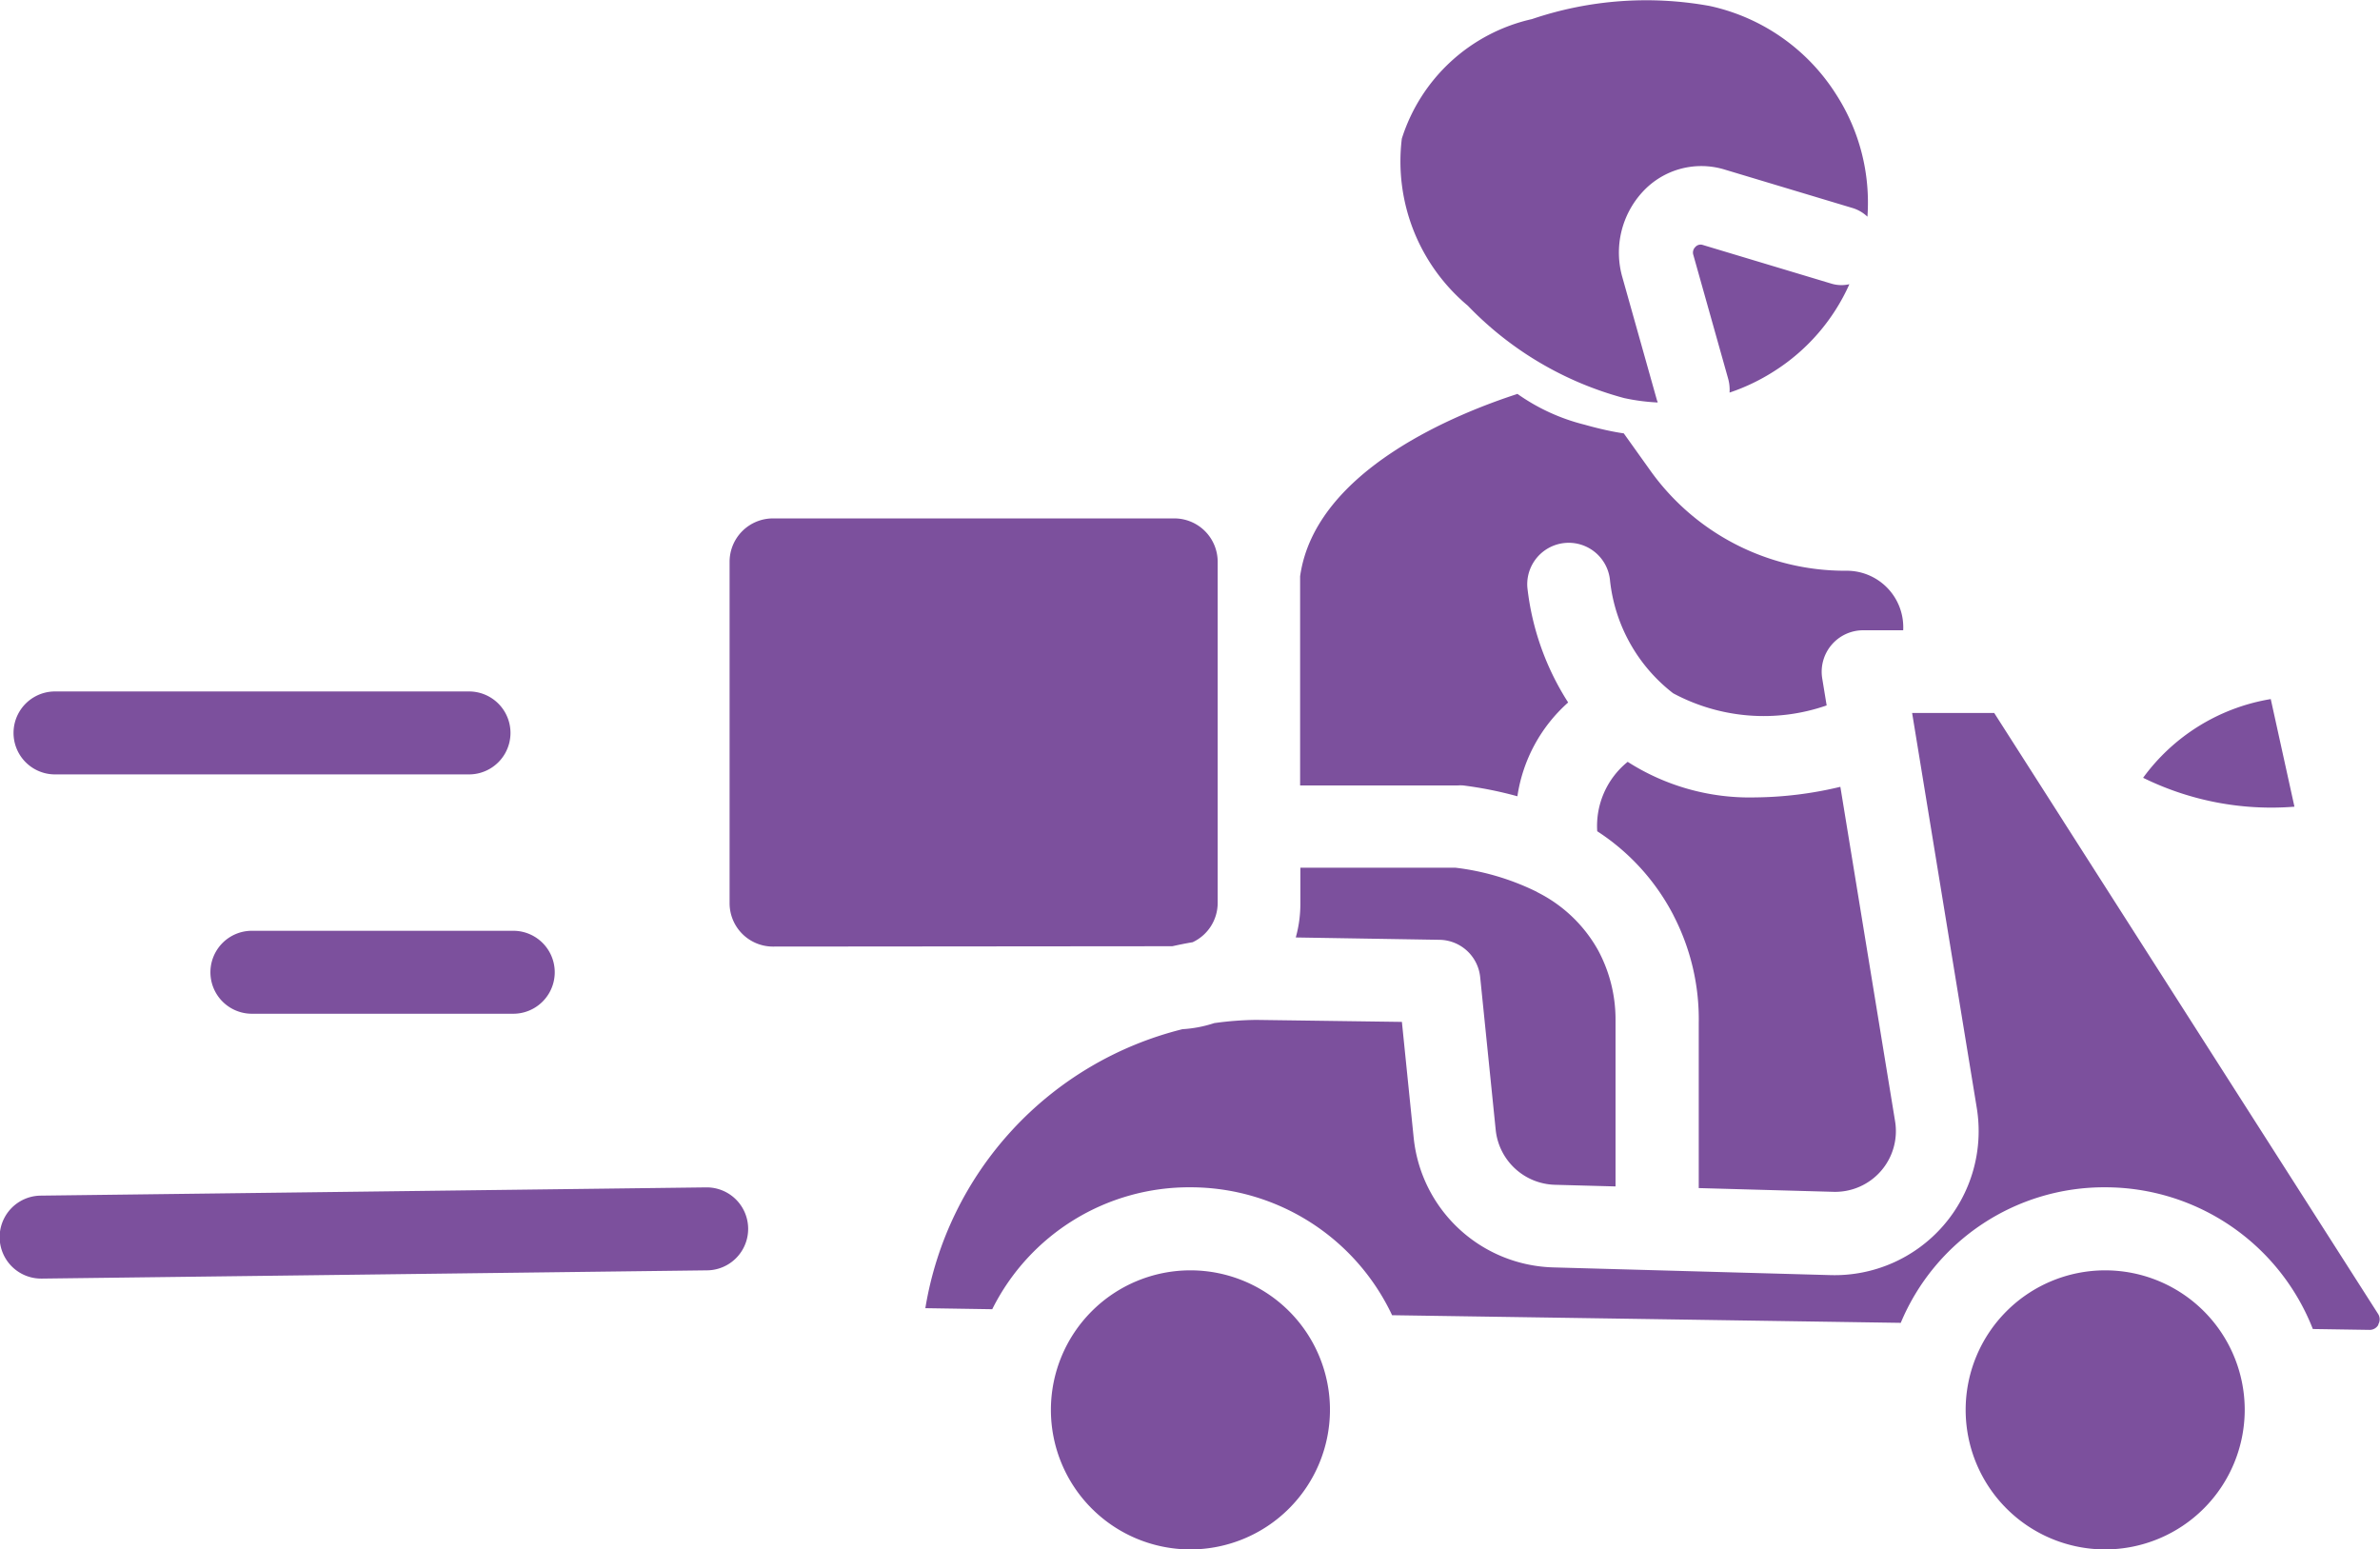 <svg xmlns="http://www.w3.org/2000/svg" width="27.428" height="17.854" viewBox="0 0 27.428 17.854">
  <g id="グループ_942" data-name="グループ 942" transform="translate(0 0)">
    <path id="パス_10321" data-name="パス 10321" d="M567.352,1.081A2.3,2.3,0,0,0,565.9.069a4.1,4.1,0,0,0-2.049.151,2.043,2.043,0,0,0-1.5,1.378,2.168,2.168,0,0,0,.761,1.925,3.9,3.9,0,0,0,1.8,1.064,2.324,2.324,0,0,0,.387.051c0-.007,0-.013-.006-.02l-.4-1.422a1.033,1.033,0,0,1,.235-.987.918.918,0,0,1,.937-.257l1.48.445a.431.431,0,0,1,.172.1A2.3,2.3,0,0,0,567.352,1.081ZM567.3,3.268l-1.48-.445a.081.081,0,0,0-.087.024.089.089,0,0,0-.022.092l.4,1.422a.478.478,0,0,1,.017.163,2.319,2.319,0,0,0,.518-.249,2.294,2.294,0,0,0,.863-1A.4.4,0,0,1,567.3,3.268Z" transform="translate(-546.196 0)" fill="#7c509d"/>
    <path id="パス_10322" data-name="パス 10322" d="M311.236,161.793l.273,1.24a3.345,3.345,0,0,1-1.744-.333,2.28,2.28,0,0,1,1.471-.907Zm-11.183,2.356v-.413h1.786a2.885,2.885,0,0,1,.922.27l.039.021a1.64,1.64,0,0,1,.685.662,1.684,1.684,0,0,1,.2.8c0,.012,0,.017,0,.03v1.89l-.7-.019a.705.705,0,0,1-.681-.633l-.179-1.761a.478.478,0,0,0-.469-.429L300,164.54A1.443,1.443,0,0,0,300.053,164.149Zm4.3.136a2.554,2.554,0,0,0-.879-.969.95.95,0,0,1,.351-.8,2.607,2.607,0,0,0,1.468.41,4.353,4.353,0,0,0,.983-.122l.63,3.85a.7.7,0,0,1-.714.817l-1.548-.043v-1.9a2.6,2.6,0,0,0-.291-1.242Zm-1.8-6.01a2.294,2.294,0,0,0,.776.356c.169.048.33.083.451.1l.307.43a2.754,2.754,0,0,0,2.239,1.153h.026A.651.651,0,0,1,307,161h-.461a.478.478,0,0,0-.472.555l.051.311a2.207,2.207,0,0,1-1.769-.14,1.9,1.9,0,0,1-.727-1.294.478.478,0,0,0-.953.076,3.08,3.08,0,0,0,.47,1.324,1.8,1.8,0,0,0-.585,1.081,4.428,4.428,0,0,0-.626-.125.48.48,0,0,0-.061,0h-1.817v-2.41c.174-1.237,1.848-1.888,2.5-2.1Zm-8.578,6.37a.5.5,0,0,1-.5-.5v-3.934a.5.5,0,0,1,.5-.5H298.6a.5.5,0,0,1,.5.5v3.033s0,.007,0,.01,0,.007,0,.01v.881a.5.5,0,0,1-.289.45c-.079.013-.157.029-.234.046Zm4.81,6.947a1.608,1.608,0,1,1,1.609-1.608,1.61,1.61,0,0,1-1.609,1.608m10.543,0a1.608,1.608,0,1,1,1.608-1.608,1.61,1.61,0,0,1-1.608,1.608M312.478,169a.114.114,0,0,1-.105.062h0l-.652-.01a2.569,2.569,0,0,0-2.389-1.633,2.54,2.54,0,0,0-2.36,1.562l-5.862-.088a2.568,2.568,0,0,0-2.321-1.474,2.535,2.535,0,0,0-2.287,1.405l-.771-.012a3.975,3.975,0,0,1,2.963-3.215,1.441,1.441,0,0,0,.366-.07,3.717,3.717,0,0,1,.485-.037l1.678.023.136,1.337a1.663,1.663,0,0,0,1.605,1.492l3.2.089a1.66,1.66,0,0,0,1.684-1.927l-.745-4.551h.946l.788,1.233.013.021,3.623,5.671a.115.115,0,0,1,0,.124Z" transform="translate(-285.067 -153.737)" fill="#7c509d"/>
    <path id="パス_10323" data-name="パス 10323" d="M10.7,278.87H5.929a.478.478,0,1,1,0-.956H10.7a.478.478,0,1,1,0,.956" transform="translate(-5.295 -269.946)" fill="#7c509d"/>
    <path id="パス_10324" data-name="パス 10324" d="M88.081,375.06H85.069a.478.478,0,0,1,0-.956h3.012a.478.478,0,0,1,0,.956" transform="translate(-82.166 -363.378)" fill="#7c509d"/>
    <path id="パス_10325" data-name="パス 10325" d="M.477,478.274a.478.478,0,0,1-.006-.956l7.667-.095a.478.478,0,0,1,.012.956l-7.667.095Z" transform="translate(0 -463.54)" fill="#7c509d"/>
  </g>
</svg>

